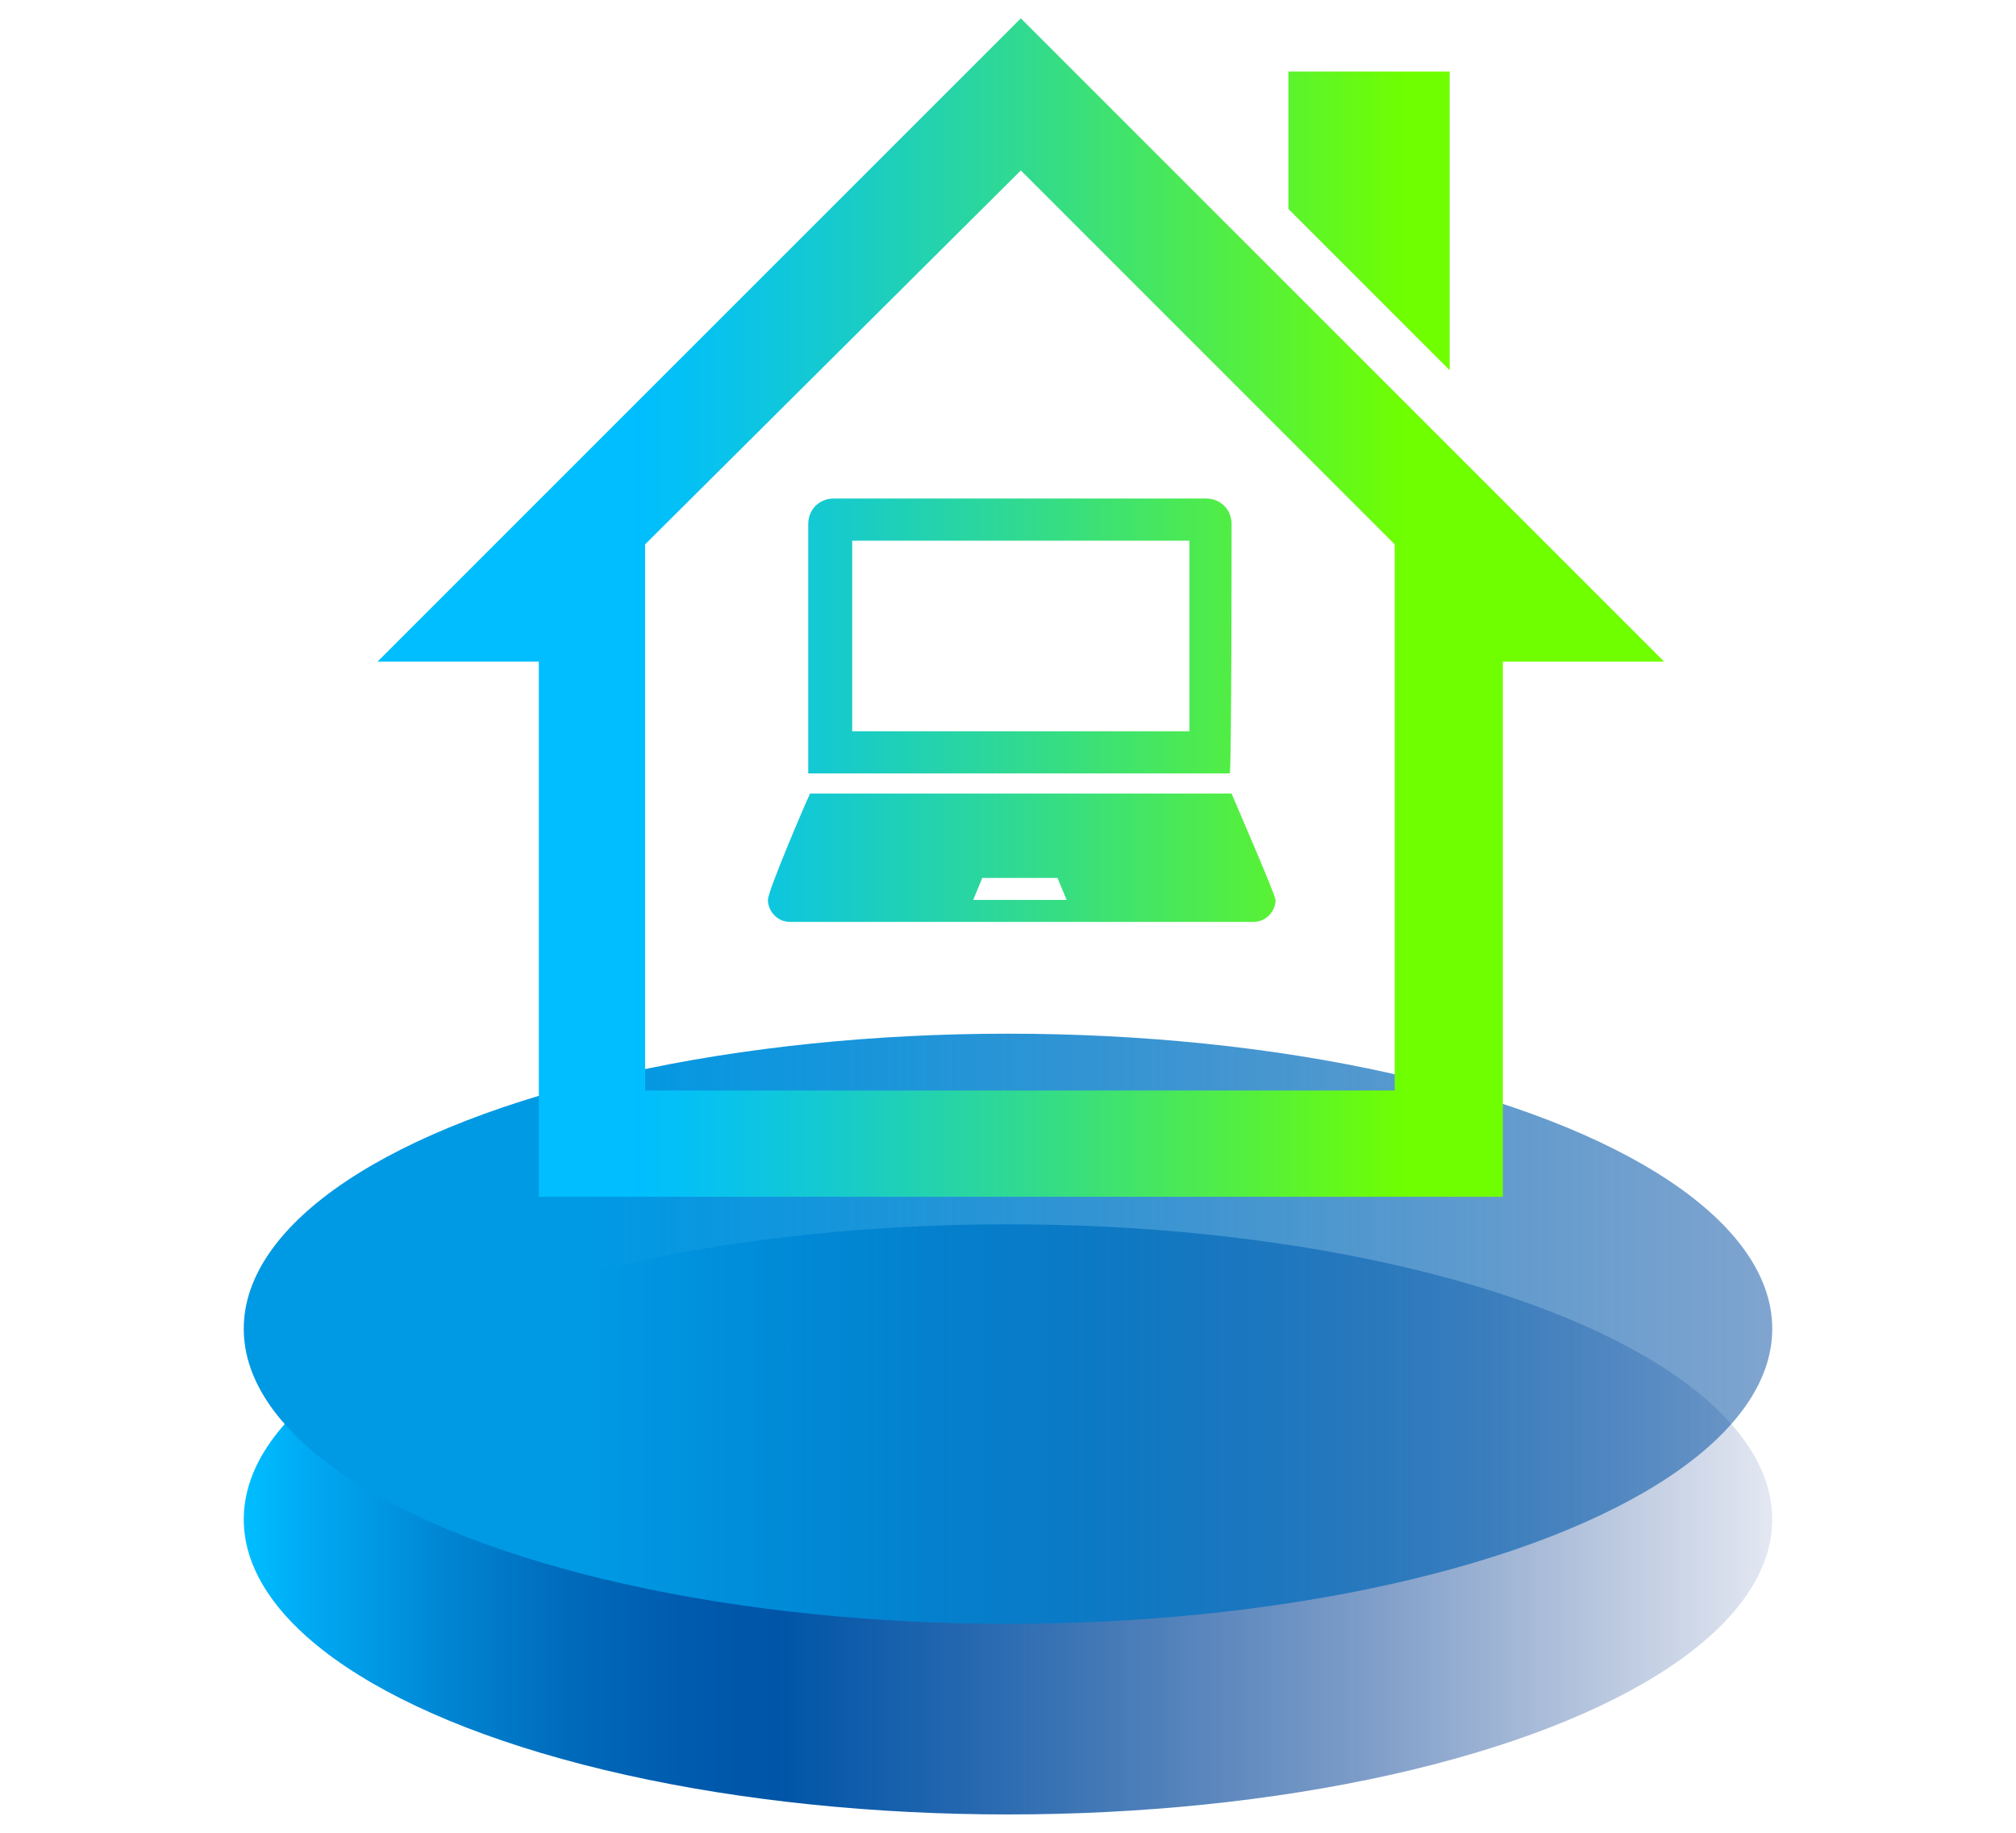 <svg xmlns="http://www.w3.org/2000/svg" xmlns:xlink="http://www.w3.org/1999/xlink" version="1.0" id="Ebene_1" x="0px" y="0px" viewBox="0 0 110 100" style="enable-background:new 0 0 110 100;" xml:space="preserve"> <style type="text/css"> .st0{fill:url(#SVGID_1_);} .st1{fill:url(#SVGID_00000082336848968213466140000018219791547150541471_);} .st2{fill:url(#SVGID_00000156580212872728392200000010635727814194420922_);} </style> <g> <g> <linearGradient id="SVGID_1_" gradientUnits="userSpaceOnUse" x1="13.305" y1="19.068" x2="96.695" y2="19.068" gradientTransform="matrix(1 0 0 -1 0 102)"> <stop offset="0" style="stop-color:#00BEFF"></stop> <stop offset="4.000000e-02" style="stop-color:#00ABF4"></stop> <stop offset="0.13" style="stop-color:#0086D3"></stop> <stop offset="0.21" style="stop-color:#006BBB"></stop> <stop offset="0.29" style="stop-color:#005AAD"></stop> <stop offset="0.35" style="stop-color:#0055A8"></stop> <stop offset="0.47" style="stop-color:#004EA2;stop-opacity:0.86"></stop> <stop offset="0.74" style="stop-color:#003E93;stop-opacity:0.5"></stop> <stop offset="1" style="stop-color:#002D85;stop-opacity:0.11"></stop> </linearGradient> <ellipse class="st0" cx="55" cy="82.9" rx="41.7" ry="16.1"></ellipse> <linearGradient id="SVGID_00000139995748800452027260000006941164723915496594_" gradientUnits="userSpaceOnUse" x1="13.305" y1="29.494" x2="96.695" y2="29.494" gradientTransform="matrix(1 0 0 -1 0 102)"> <stop offset="0.23" style="stop-color:#0099E4"></stop> <stop offset="0.41" style="stop-color:#0089D6;stop-opacity:0.9"></stop> <stop offset="0.79" style="stop-color:#0061B2;stop-opacity:0.64"></stop> <stop offset="1" style="stop-color:#004A9F;stop-opacity:0.5"></stop> </linearGradient> <ellipse style="fill:url(#SVGID_00000139995748800452027260000006941164723915496594_);" cx="55" cy="72.5" rx="41.7" ry="16.1"></ellipse> </g> <linearGradient id="SVGID_00000029768077759736541990000009907559890082846650_" gradientUnits="userSpaceOnUse" x1="20.58" y1="33.174" x2="90.773" y2="33.174"> <stop offset="0.2" style="stop-color:#00BEFF"></stop> <stop offset="0.256" style="stop-color:#06C2F0"></stop> <stop offset="0.363" style="stop-color:#17CBCA"></stop> <stop offset="0.51" style="stop-color:#32DB8C"></stop> <stop offset="0.69" style="stop-color:#57F138"></stop> <stop offset="0.8" style="stop-color:#6FFF00"></stop> </linearGradient> <path style="fill:url(#SVGID_00000029768077759736541990000009907559890082846650_);" d="M67.2,28.6c0-0.8-0.6-1.4-1.4-1.4H45.5 c-0.8,0-1.4,0.6-1.4,1.4v13.6h23C67.2,42.2,67.2,28.6,67.2,28.6z M64.9,39.9H46.5V29.5h18.4V39.9z M67.2,43.3h-23 c-0.2,0.4-2.3,5.3-2.3,5.8c0,0.6,0.5,1.2,1.2,1.2h25.3c0.7,0,1.2-0.6,1.2-1.2C69.5,48.6,67.4,43.8,67.2,43.3z M53.1,49.1l0.5-1.2 h4.1l0.5,1.2H53.1z M90.8,36.1H82v29.2H29.4V36.1h-8.8L55.7,1C55.7,1,90.8,36.1,90.8,36.1z M35.2,29.7v29.8h40.9V29.7L55.7,9.3 C55.7,9.3,35.2,29.7,35.2,29.7z M79.1,3.9v16.3l-8.8-8.8V3.9C70.3,3.9,79.1,3.9,79.1,3.9z"></path> </g> </svg>